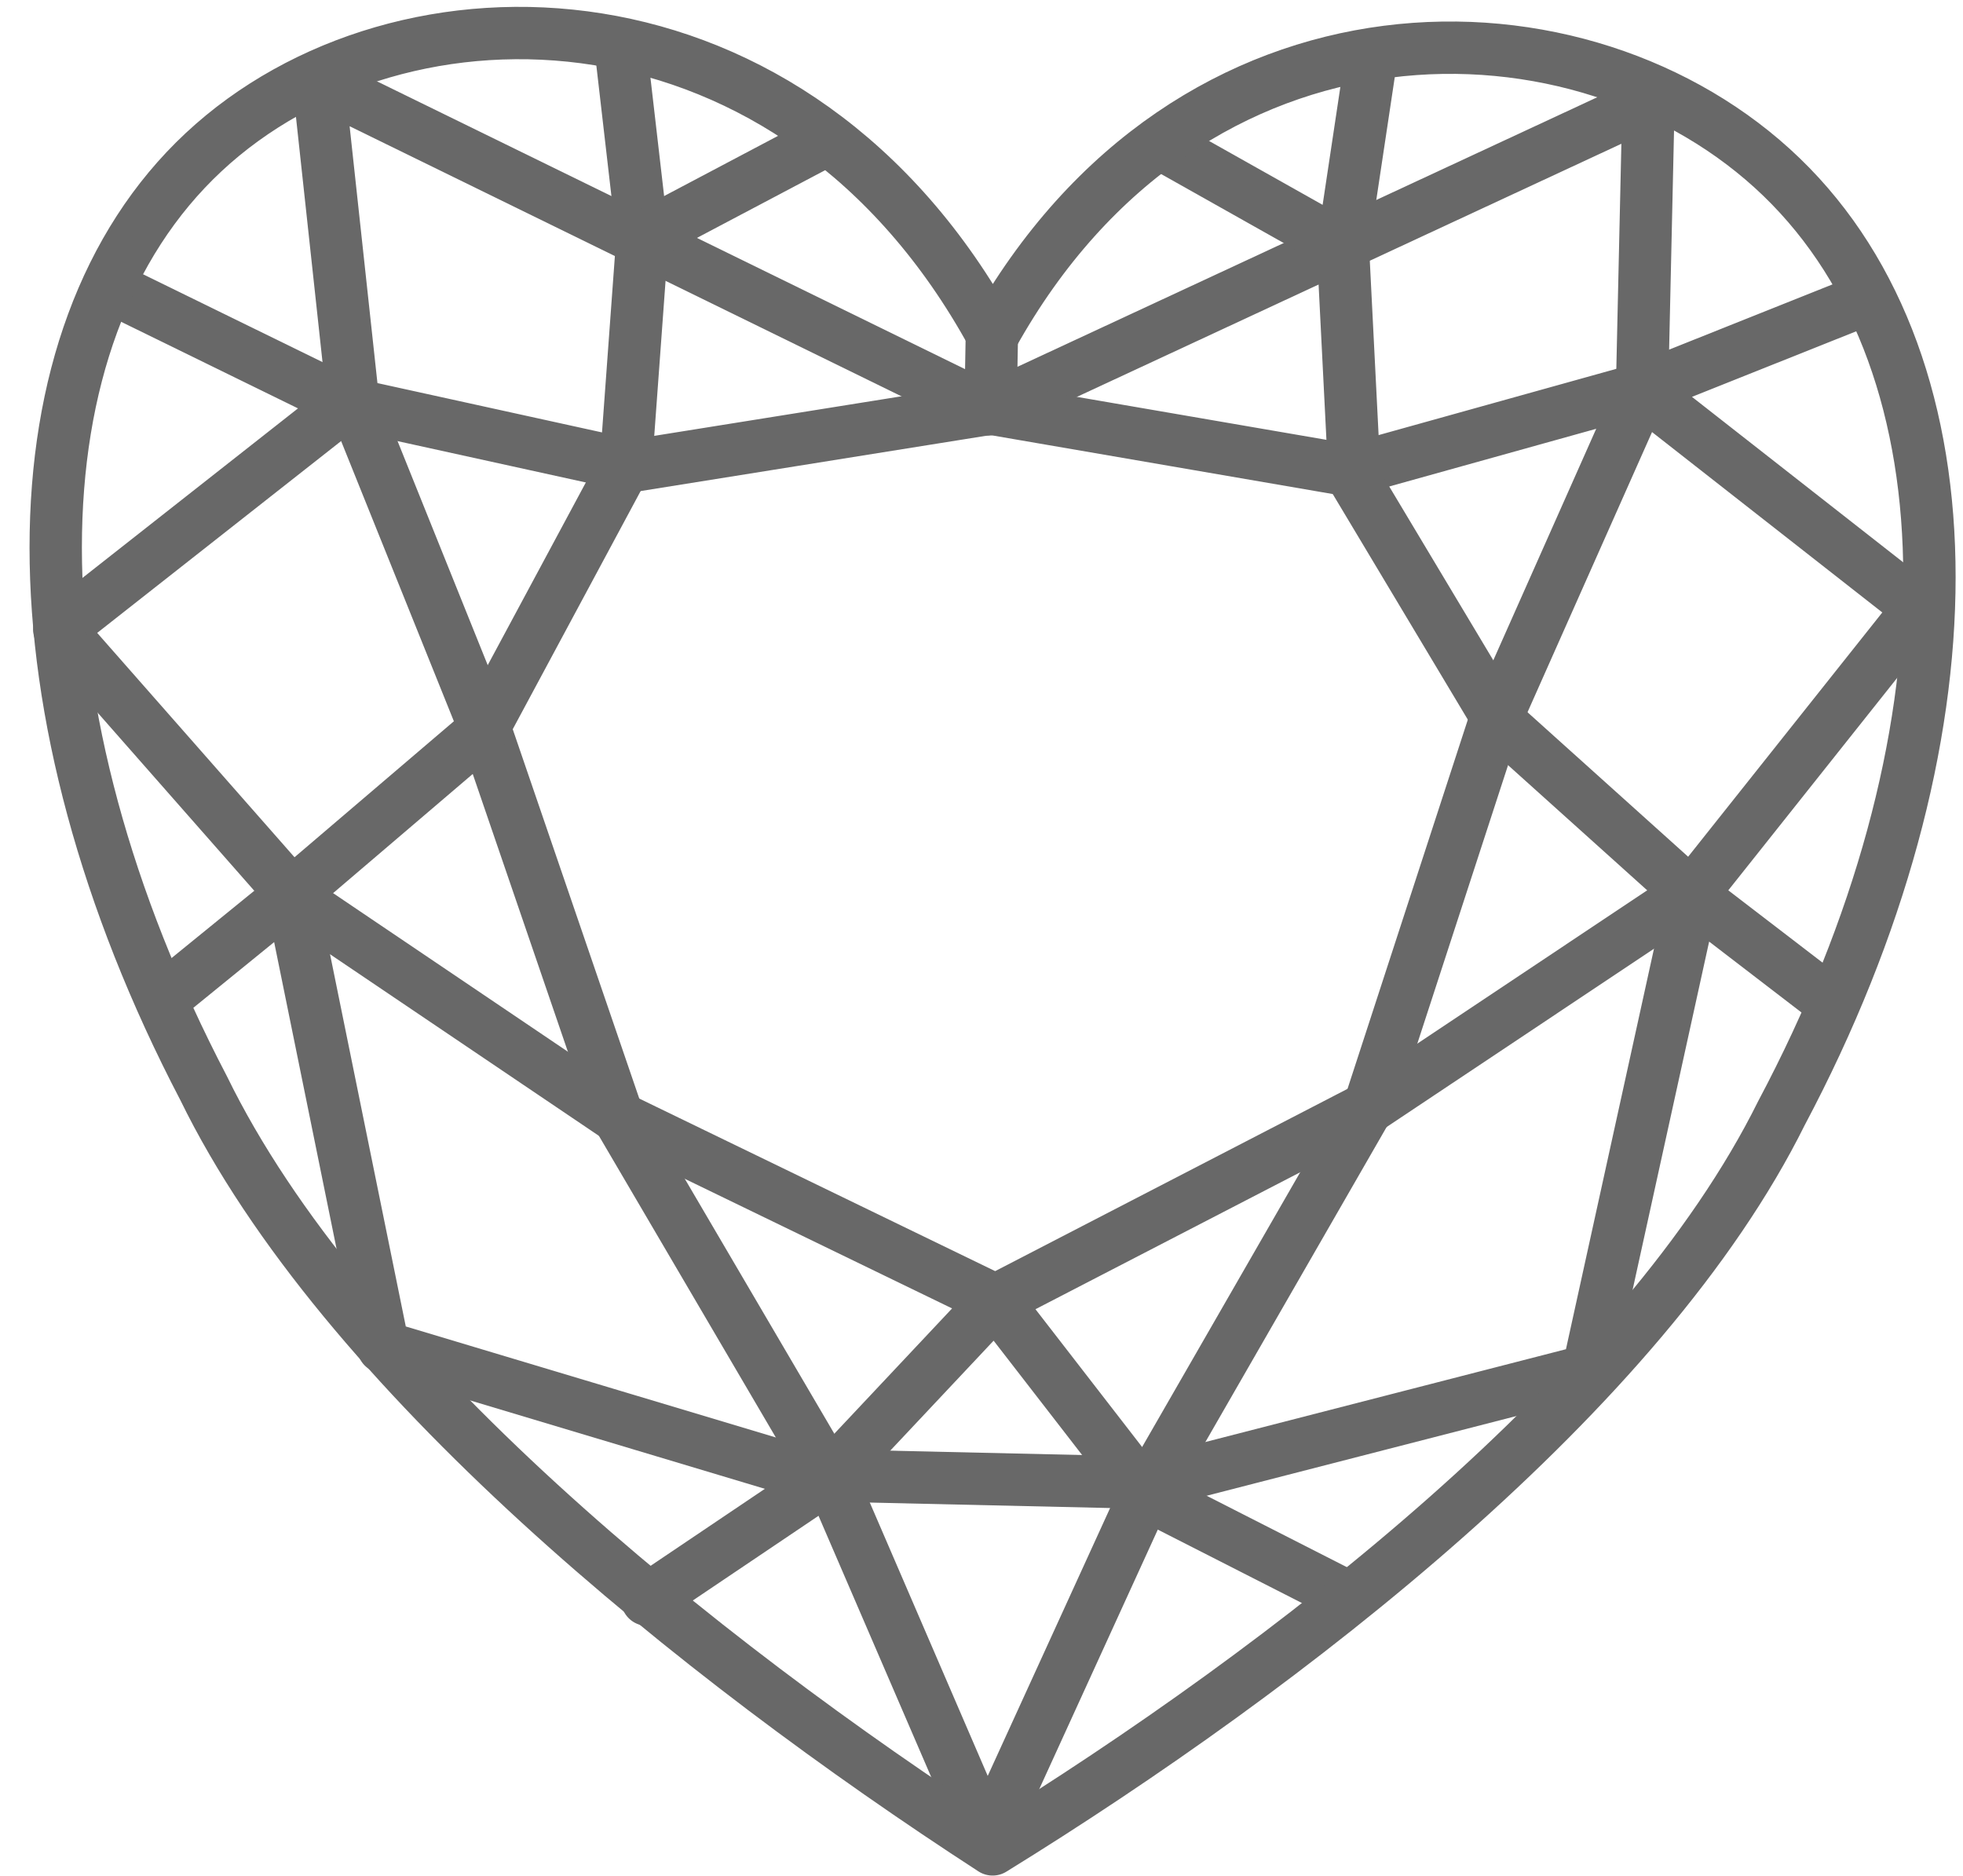 <svg width="45" height="43" viewBox="0 0 45 43" fill="none" xmlns="http://www.w3.org/2000/svg">
<path d="M7.301 1.876L22.645 9.385L37.79 2.345L37.642 8.943L34.266 16.538L31.422 25.265L26.256 34.243L22.627 42.186L19.092 33.992L14.156 25.577L11.092 16.634L8.092 9.179L7.301 1.876Z" stroke="#686868" stroke-width="1.2" stroke-miterlimit="1.5" stroke-linecap="round" stroke-linejoin="round"/>
<path d="M30.782 36.548L26.255 34.243L22.822 29.808M22.822 29.808L14.19 25.623L6.84 20.659L1.359 14.428L7.953 9.242M22.822 29.808L31.398 25.372L38.866 20.392L43.996 13.939L37.596 8.926M22.822 29.808L19.027 33.845L14.836 36.668M7.953 9.242L2.69 6.666M7.953 9.242L14.496 10.679L22.707 9.365M22.707 9.365L22.74 7.547M22.707 9.365L30.937 10.782L37.596 8.926M37.596 8.926L42.547 6.95" stroke="#686868" stroke-width="1.2" stroke-miterlimit="1.5" stroke-linecap="round" stroke-linejoin="round"/>
<path d="M14.242 1.219L14.729 5.435L14.351 10.612L11.037 16.782L6.675 20.504M6.675 20.504L3.832 22.816M6.675 20.504L8.786 30.877L18.569 33.811L26.407 33.989L36.405 31.416L38.797 20.533M38.797 20.533L41.956 22.957M38.797 20.533L34.394 16.573L31.054 10.995L30.784 5.645M30.784 5.645L31.416 1.443M30.784 5.645L26.772 3.388" stroke="#686868" stroke-width="1.2" stroke-miterlimit="1.5" stroke-linecap="round" stroke-linejoin="round"/>
<path d="M14.729 5.434L18.943 3.208" stroke="#686868" stroke-width="1.2" stroke-miterlimit="1.5" stroke-linecap="round" stroke-linejoin="round"/>
<path d="M22.755 7.687C27.276 -0.448 36.319 -0.305 40.84 4.058C45.361 8.419 45.361 17.001 40.84 25.512C37.675 31.899 29.536 38.208 22.755 42.392C15.972 37.994 7.834 31.43 4.668 24.943C0.147 16.291 0.147 7.707 4.668 3.488C9.19 -0.732 18.234 -0.59 22.755 7.687Z" stroke="#686868" stroke-width="1.2" stroke-miterlimit="1.5" stroke-linecap="round" stroke-linejoin="round"/>
</svg>
